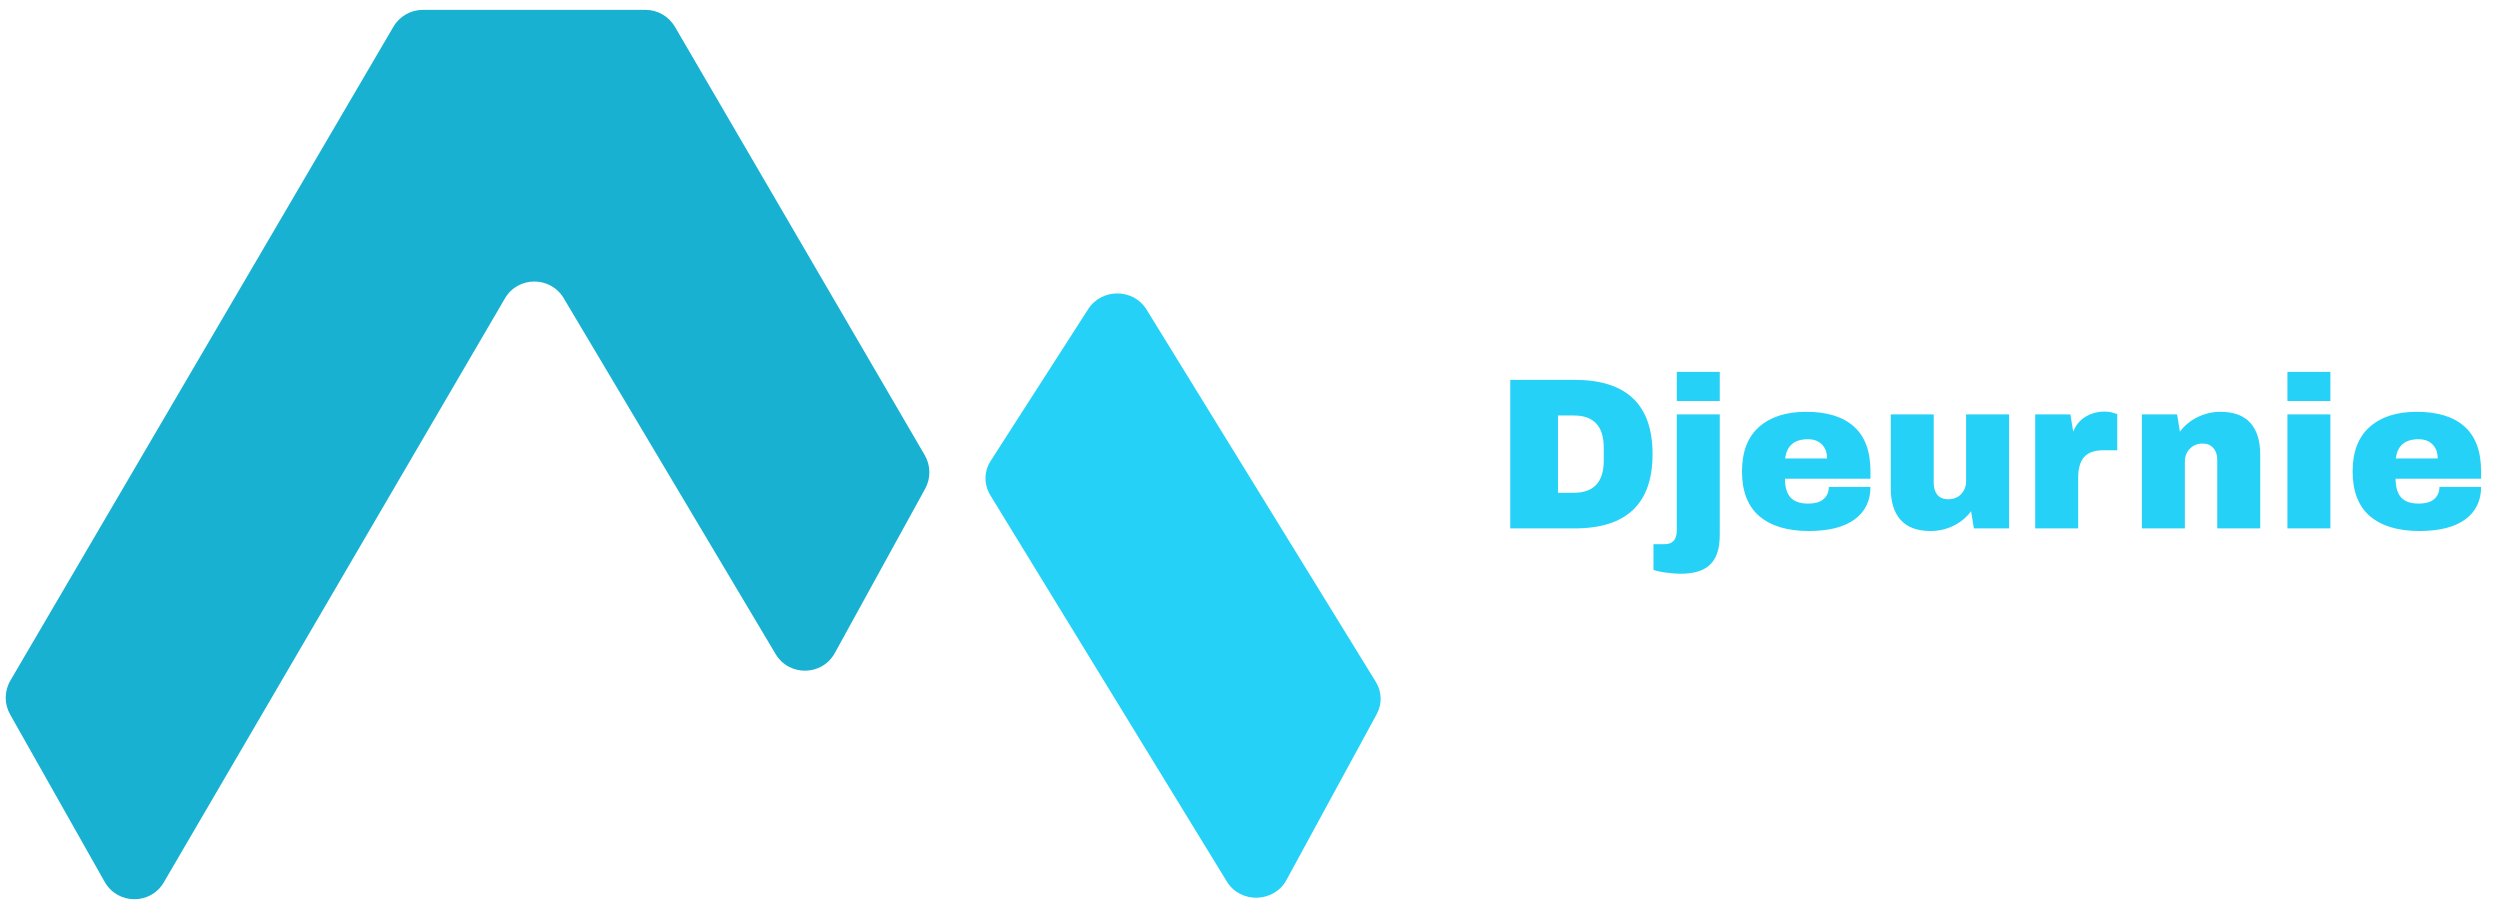 <svg width="220" height="80" viewBox="0 0 220 80" fill="none" xmlns="http://www.w3.org/2000/svg">
    <path d="M59.394 2.358C58.854 1.438 57.874 0.868 56.804 0.868H37.214C36.154 0.868 35.164 1.428 34.624 2.348L0.914 59.888C0.374 60.808 0.364 61.948 0.894 62.878L9.214 77.608C10.354 79.618 13.244 79.648 14.414 77.648L44.434 26.258C45.584 24.288 48.434 24.278 49.604 26.238L68.254 57.558C69.444 59.548 72.344 59.498 73.464 57.468L81.414 43.008C81.924 42.088 81.904 40.958 81.374 40.048L59.394 2.358Z" fill="#18B1D2"/>
    <path d="M87.134 43.558L107.964 77.578C109.154 79.528 112.104 79.458 113.204 77.448L121.154 62.838C121.634 61.948 121.614 60.878 121.074 60.008L100.894 27.238C99.744 25.368 96.954 25.348 95.764 27.198L87.174 40.568C86.584 41.488 86.574 42.638 87.144 43.568L87.134 43.558Z" fill="#25D1F7"/>
    <path d="M138.565 33.428C143.138 33.428 145.424 35.607 145.424 39.964C145.424 44.321 143.138 46.5 138.565 46.5H132.903V33.428H138.565ZM137.102 43.365H138.489C140.25 43.365 141.13 42.421 141.13 40.534V39.394C141.13 37.507 140.25 36.563 138.489 36.563H137.102V43.365ZM147.558 35.29V32.725H151.339V35.29H147.558ZM151.339 47.051C151.339 48.267 151.06 49.141 150.503 49.673C149.958 50.218 149.078 50.49 147.862 50.49C147.533 50.49 147.127 50.458 146.646 50.395C146.165 50.332 145.785 50.249 145.506 50.148V47.887H146.494C147.203 47.887 147.558 47.482 147.558 46.671V36.468H151.339V47.051ZM158.939 36.24C160.776 36.24 162.176 36.671 163.138 37.532C164.114 38.393 164.601 39.711 164.601 41.484V42.13H157.077C157.077 42.852 157.236 43.397 157.552 43.764C157.882 44.131 158.395 44.315 159.091 44.315C159.725 44.315 160.187 44.182 160.478 43.916C160.782 43.65 160.934 43.295 160.934 42.852H164.601C164.601 44.068 164.139 45.018 163.214 45.702C162.29 46.386 160.941 46.728 159.167 46.728C157.305 46.728 155.861 46.297 154.835 45.436C153.809 44.562 153.296 43.245 153.296 41.484C153.296 39.761 153.797 38.457 154.797 37.57C155.798 36.683 157.179 36.24 158.939 36.24ZM159.091 38.653C157.901 38.653 157.236 39.217 157.096 40.344H160.782C160.782 39.825 160.63 39.413 160.326 39.109C160.035 38.805 159.623 38.653 159.091 38.653ZM173.702 46.5L173.455 44.98C173.062 45.525 172.543 45.955 171.897 46.272C171.264 46.576 170.592 46.728 169.883 46.728C168.718 46.728 167.844 46.405 167.261 45.759C166.678 45.113 166.387 44.182 166.387 42.966V36.468H170.168V42.51C170.168 42.941 170.276 43.289 170.491 43.555C170.719 43.808 171.036 43.935 171.441 43.935C171.91 43.935 172.29 43.783 172.581 43.479C172.872 43.175 173.018 42.801 173.018 42.358V36.468H176.799V46.5H173.702ZM185.197 36.221C185.488 36.221 185.748 36.259 185.976 36.335C186.204 36.398 186.318 36.436 186.318 36.449V39.622H185.102C184.317 39.622 183.747 39.825 183.392 40.23C183.05 40.635 182.879 41.237 182.879 42.035V46.5H179.098V36.468H182.195L182.442 37.988C182.67 37.405 183.031 36.968 183.525 36.677C184.019 36.373 184.576 36.221 185.197 36.221ZM195.403 36.24C196.568 36.24 197.442 36.563 198.025 37.209C198.607 37.855 198.899 38.786 198.899 40.002V46.5H195.118V40.458C195.118 40.027 195.004 39.685 194.776 39.432C194.56 39.166 194.25 39.033 193.845 39.033C193.376 39.033 192.996 39.185 192.705 39.489C192.413 39.793 192.268 40.167 192.268 40.61V46.5H188.487V36.468H191.584L191.831 37.988C192.223 37.456 192.736 37.032 193.37 36.715C194.016 36.398 194.693 36.24 195.403 36.24ZM201.293 35.29V32.725H205.074V35.29H201.293ZM201.293 46.5V36.468H205.074V46.5H201.293ZM212.674 36.24C214.51 36.24 215.91 36.671 216.873 37.532C217.848 38.393 218.336 39.711 218.336 41.484V42.13H210.812C210.812 42.852 210.97 43.397 211.287 43.764C211.616 44.131 212.129 44.315 212.826 44.315C213.459 44.315 213.921 44.182 214.213 43.916C214.517 43.65 214.669 43.295 214.669 42.852H218.336C218.336 44.068 217.873 45.018 216.949 45.702C216.024 46.386 214.675 46.728 212.902 46.728C211.04 46.728 209.596 46.297 208.57 45.436C207.544 44.562 207.031 43.245 207.031 41.484C207.031 39.761 207.531 38.457 208.532 37.57C209.532 36.683 210.913 36.24 212.674 36.24ZM212.826 38.653C211.635 38.653 210.97 39.217 210.831 40.344H214.517C214.517 39.825 214.365 39.413 214.061 39.109C213.769 38.805 213.358 38.653 212.826 38.653Z" fill="#25D1F7"/>
</svg>